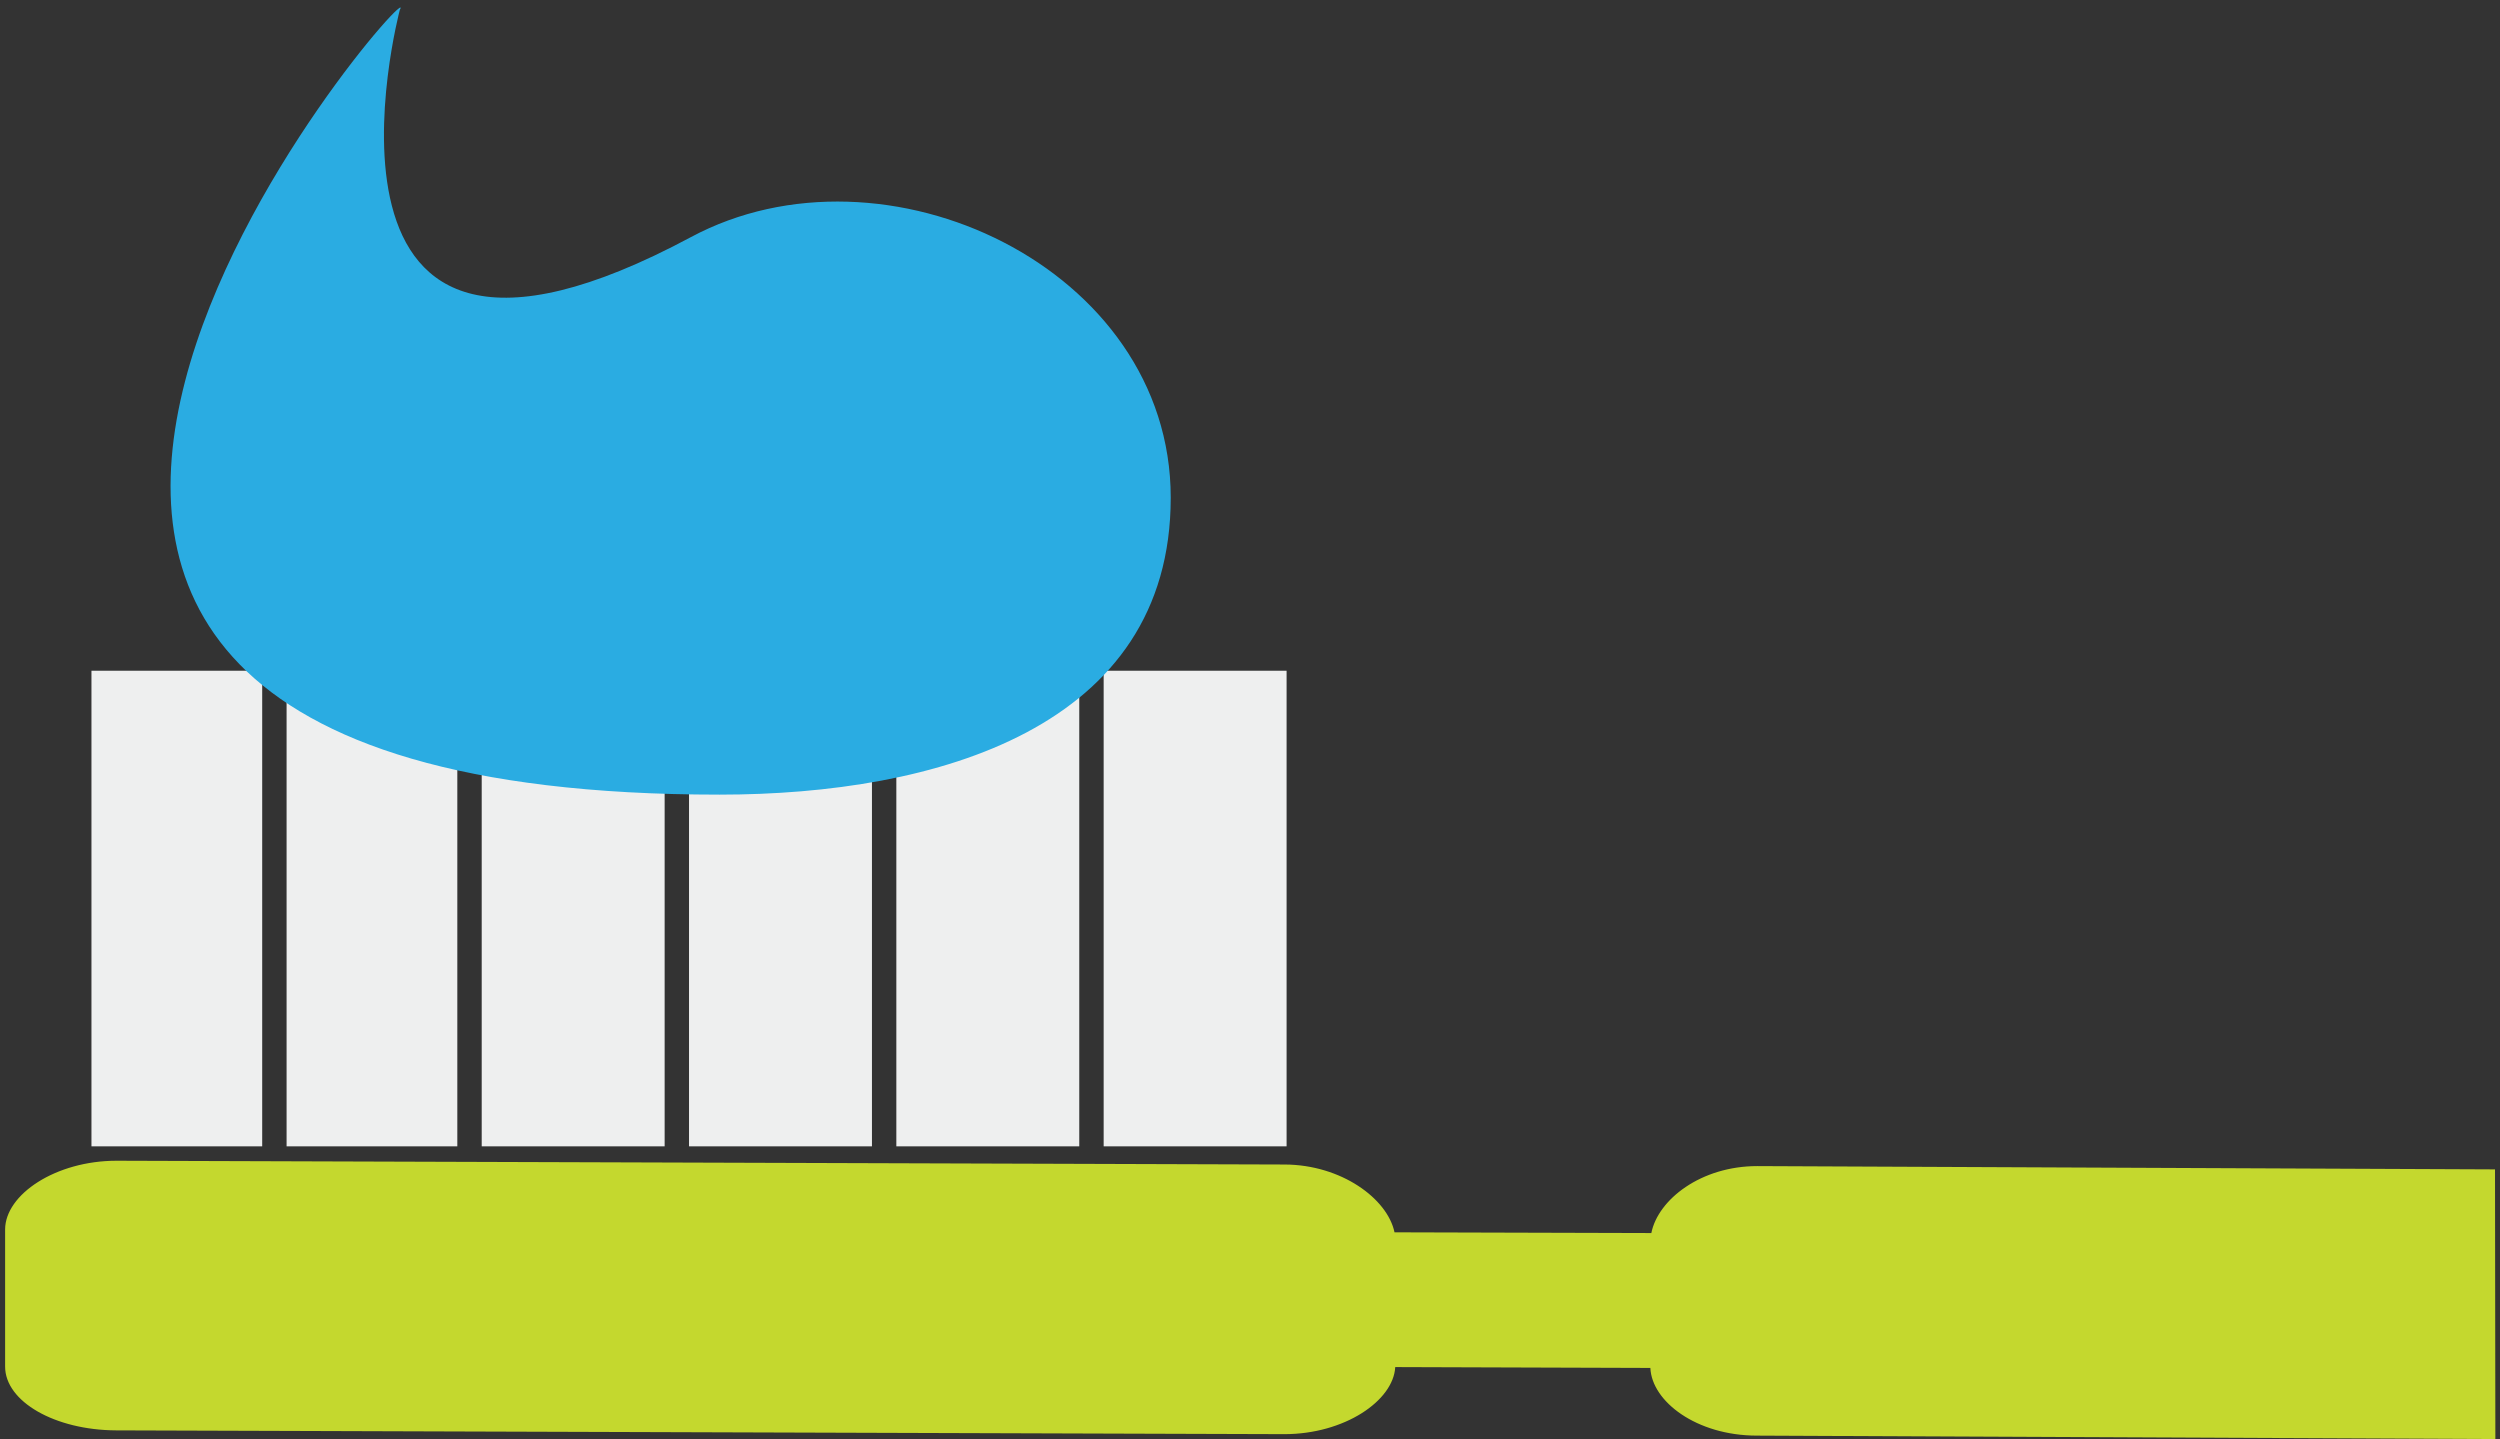 <svg height="118" viewBox="0 0 205 118" width="205" xmlns="http://www.w3.org/2000/svg"><rect x="0" y="0" width="205" height="118" fill="#333333" stroke="none"/><g fill="none" fill-rule="evenodd"><path d="m-13-18h230v154h-230z" fill="#d8d8d8" opacity="0"/><g fill-rule="nonzero"><path d="m204.59 95.89-60.5-.27c-4.6 0-8.13 2.73-8.68 5.49l-21.06-.06c-.58-2.77-4.37-5.54-9-5.56l-95.79-.31c-5 0-9.13 2.77-9.14 5.63v11.25c0 2.87 4.09 5.21 9.1 5.23l95.8.31c4.93 0 8.94-2.74 9.09-5.5l20.92.07c.12 2.76 3.79 5.54 8.71 5.55l60.58.28z" fill="#c4d82e"/><g fill="#eeefef"><path d="m7.5 55h14v39h-14z"/><path d="m23.5 55h14v39h-14z"/><path d="m39.5 55h15v39h-15z"/><path d="m56.5 55h15v39h-15z"/><path d="m73.5 55h15v39h-15z"/><path d="m90.5 55h15v39h-15z"/></g><path d="m96 40.81c0 18.87-19.21 24.35-37 24.35-84.4 0-23.75-68.85-26.22-64.33 0 0-9.68 36.6 23.88 18.61 15.87-8.5 39.34 2.5 39.34 21.37z" fill="#2aace2"/></g></g></svg>